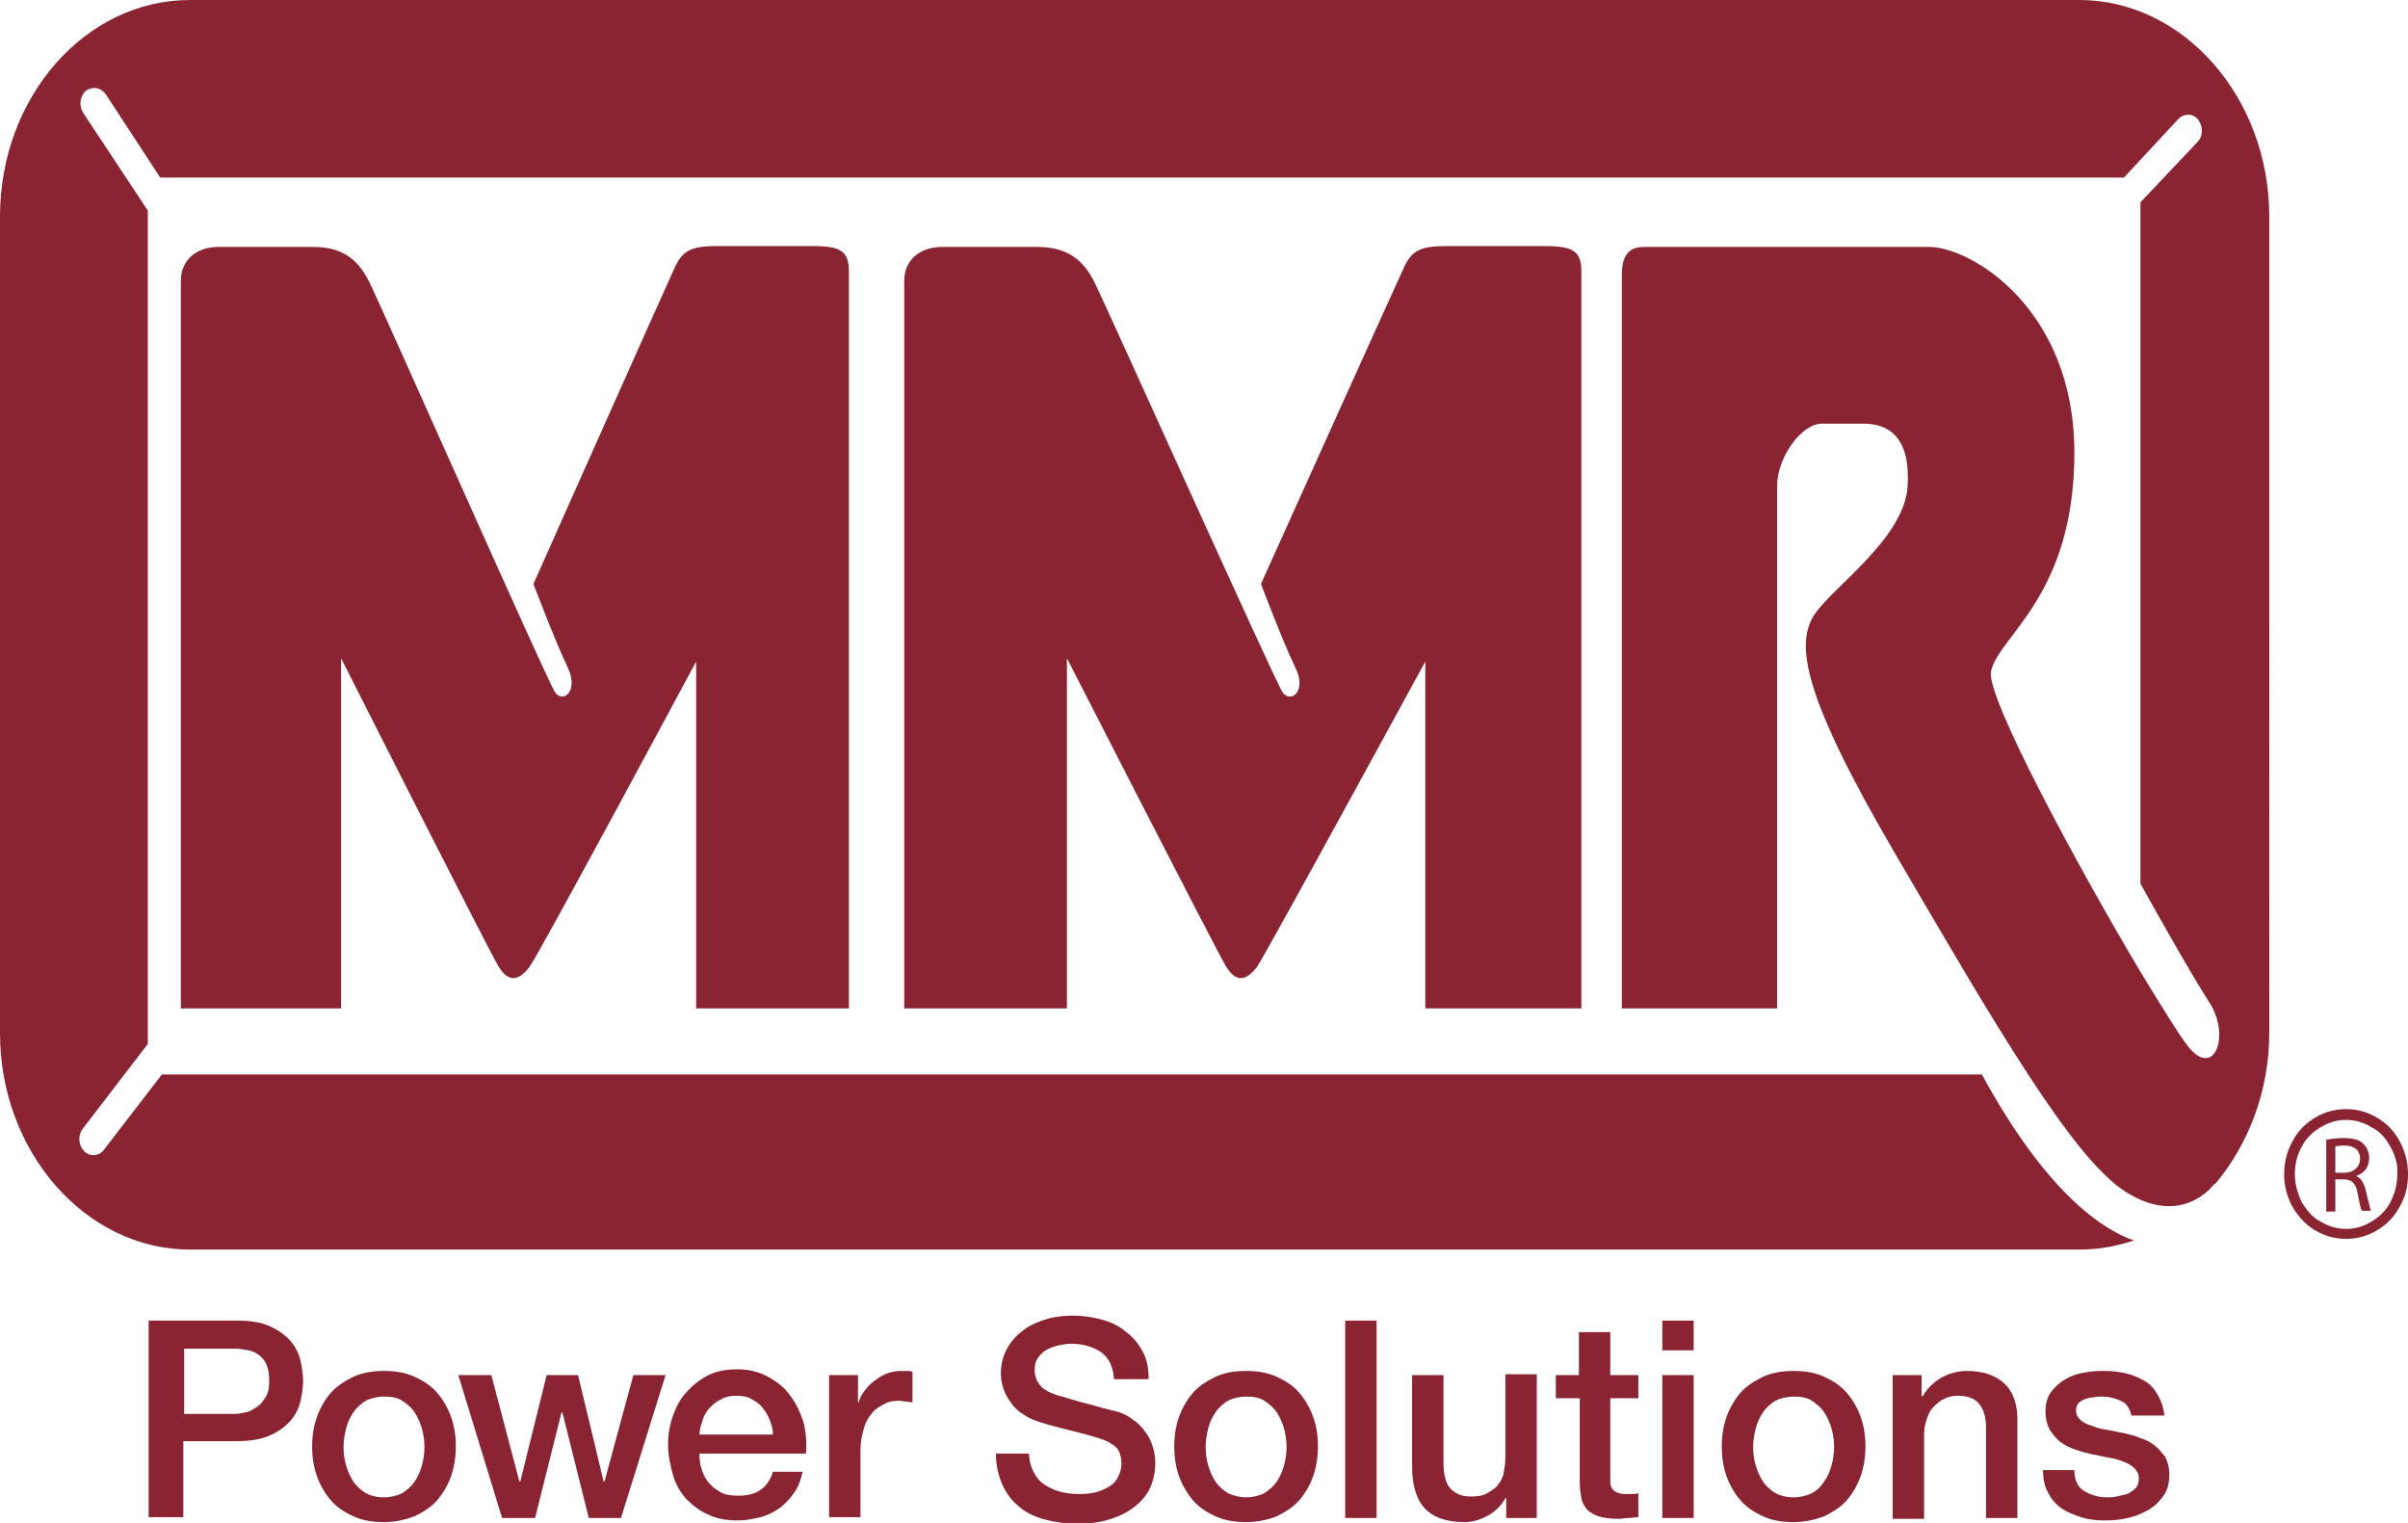 <?xml version="1.0" encoding="UTF-8"?>
<!-- Generator: Adobe Illustrator 24.1.0, SVG Export Plug-In . SVG Version: 6.00 Build 0)  -->
<svg xmlns="http://www.w3.org/2000/svg" xmlns:xlink="http://www.w3.org/1999/xlink" version="1.1" id="Layer_1" x="0px" y="0px" viewBox="0 0 291.6 184.4" style="enable-background:new 0 0 291.6 184.4;" xml:space="preserve">
<style type="text/css">
	.st0{fill:#8A2432;}
</style>
<g>
	<path id="Logo" class="st0" d="M251.8,0c12.6,0,23,11.8,23,26.2V125c0,7.1-2.5,13.5-6.5,18.3l-0.2,0.1c0,0-3.8,5.3-10.7,0.9   c-3.3-2.1-7.3-7.3-11.8-14.2c-4.9-7.5-10.4-17-16.2-26.9c-11.1-19-11.9-25.1-9.8-28.6c2.1-3.4,11-9.3,11.4-15.7   c0.4-6.4-2.7-7.6-5.3-7.6h-5.1c-2.4,0-5.4,4-5.4,7.6v63.2h-18.8V33.3c0-2.8,1.2-3.4,2.7-3.4h34.5c5.1,0,17.6,7.5,17.6,24.9   c0,17.4-9.2,22.2-10.1,26.5c-0.6,3.1,10.5,23.6,18,36.2c3.1,5.1,5.5,9,6.4,9.8c2.9,2.8,4.5-2.2,2-6c-1.9-2.9-6.3-10.7-8.3-14.3   V24.5l6.9-7.3c0.7-0.7,0.7-1.9,0.1-2.7c-0.6-0.8-1.7-0.8-2.4-0.1l-6.6,7.1H19.4l-6.6-10.1c-0.6-0.8-1.6-1-2.4-0.4   c-0.7,0.6-0.9,1.8-0.3,2.7l7.8,11.8v100.9l-7.9,10.3c-0.6,0.8-0.5,2,0.2,2.7c0.7,0.7,1.8,0.6,2.4-0.2l7-9.1H240   c7.9,14.5,14.7,18.8,18.4,20.1c-2.1,0.7-4.3,1.1-6.6,1.1H23c-12.6,0-23-11.8-23-26.2V26.2C0,11.8,10.3,0,23,0L251.8,0L251.8,0z    M290.6,146.1c-0.7,1.3-1.6,2.2-2.8,2.9c-1.2,0.7-2.4,1-3.7,1c-1.3,0-2.5-0.3-3.7-1c-1.2-0.7-2.1-1.7-2.8-2.9c-0.7-1.3-1-2.6-1-3.9   c0-1.4,0.3-2.7,1-4c0.7-1.3,1.6-2.2,2.8-2.9c1.2-0.7,2.4-1,3.7-1c1.3,0,2.5,0.3,3.7,1c1.2,0.7,2.1,1.6,2.8,2.9c0.7,1.3,1,2.6,1,4   C291.6,143.6,291.3,144.9,290.6,146.1z M289.5,138.9c-0.6-1.1-1.3-1.9-2.3-2.4c-1-0.6-2-0.9-3.1-0.9c-1.1,0-2.1,0.3-3.1,0.9   c-1,0.6-1.8,1.4-2.3,2.4c-0.6,1.1-0.8,2.2-0.8,3.3c0,1.1,0.3,2.2,0.8,3.3c0.6,1,1.3,1.9,2.3,2.4c1,0.6,2,0.9,3.1,0.9   c1.1,0,2.1-0.3,3.1-0.9c1-0.6,1.8-1.4,2.3-2.4c0.5-1,0.8-2.1,0.8-3.3C290.4,141.1,290.1,140,289.5,138.9z M282.8,146.7h-1.1V138   c0.5-0.1,1.3-0.2,2.1-0.2c1.2,0,1.9,0.2,2.4,0.7c0.4,0.4,0.7,1,0.7,1.7c0,1.2-0.7,1.9-1.6,2.2v0c0.6,0.2,1,0.9,1.2,1.8   c0.3,1.2,0.5,2.1,0.6,2.4H286c-0.1-0.2-0.3-1-0.5-2.1c-0.2-1.2-0.7-1.7-1.7-1.7h-1L282.8,146.7L282.8,146.7z M285.8,140.3   c0-1.1-0.8-1.6-1.9-1.6c-0.5,0-0.9,0.1-1.1,0.1v3.2h1.1C285,142,285.8,141.3,285.8,140.3L285.8,140.3z M37.9,29.9   c4.1,0,5.7,2,6.9,4.4c1.2,2.4,21.5,48.2,22.4,49.5c0.9,1.4,3,0,1.5-3.1c-1.5-3.1-4.1-10-4.1-10s16.3-36.6,17.2-38.5   c0.9-1.9,2.1-2.4,4.8-2.4h12c3.3,0,4.2,0.7,4.2,3.1v89.2H84.3V80.1c0,0-19.1,35.6-20.2,37c-1.1,1.4-2.4,2.2-3.8-0.2   c-1.4-2.4-19-37.2-19-37.2v42.4H21.9V34c0-2.6,2-4.1,4.5-4.1L37.9,29.9L37.9,29.9z M125.6,29.9c4.1,0,5.8,2,7,4.4   c1.2,2.4,21.8,48.2,22.7,49.5c0.9,1.4,3.1,0,1.5-3.1c-1.5-3.1-4.1-10-4.1-10s16.5-36.6,17.4-38.5c0.9-1.9,2.1-2.4,4.9-2.4h12.2   c3.4,0,4.3,0.7,4.3,3.1v89.2h-18.9V80.1c0,0-19.4,35.6-20.4,37c-1.1,1.4-2.4,2.2-3.8-0.2c-1.4-2.4-19.2-37.2-19.2-37.2v42.4h-19.7   V34c0-2.6,2-4.1,4.6-4.1L125.6,29.9L125.6,29.9z"></path>
	<g>
		<path class="st0" d="M18.1,159.9h10.5c1.7,0,3.1,0.2,4.1,0.7c1.1,0.5,1.9,1.1,2.5,1.8c0.6,0.7,1,1.5,1.2,2.4s0.3,1.7,0.3,2.4    s-0.1,1.5-0.3,2.4c-0.2,0.9-0.6,1.7-1.2,2.4c-0.6,0.7-1.4,1.3-2.5,1.8c-1.1,0.5-2.5,0.7-4.1,0.7h-6.4v9.2h-4.2V159.9z M22.3,171.2    h6.1c0.5,0,0.9-0.1,1.4-0.2s0.9-0.4,1.4-0.7c0.4-0.3,0.7-0.7,1-1.2s0.4-1.1,0.4-1.9c0-0.8-0.1-1.4-0.3-1.9    c-0.2-0.5-0.5-0.9-0.9-1.2c-0.4-0.3-0.8-0.5-1.3-0.6c-0.5-0.1-1-0.2-1.6-0.2h-6.2V171.2z"></path>
		<path class="st0" d="M46.5,184.3c-1.4,0-2.6-0.2-3.7-0.7c-1.1-0.5-2-1.1-2.7-1.9c-0.7-0.8-1.3-1.8-1.7-2.9    c-0.4-1.1-0.6-2.3-0.6-3.7c0-1.3,0.2-2.5,0.6-3.6c0.4-1.1,1-2.1,1.7-2.9c0.7-0.8,1.7-1.4,2.7-1.9c1.1-0.5,2.3-0.7,3.7-0.7    c1.4,0,2.6,0.2,3.7,0.7c1.1,0.5,2,1.1,2.7,1.9c0.7,0.8,1.3,1.8,1.7,2.9c0.4,1.1,0.6,2.3,0.6,3.6c0,1.3-0.2,2.6-0.6,3.7    c-0.4,1.1-1,2.1-1.7,2.9c-0.7,0.8-1.7,1.4-2.7,1.9C49.1,184,47.9,184.3,46.5,184.3z M46.5,181.3c0.8,0,1.6-0.2,2.2-0.5    c0.6-0.4,1.1-0.8,1.5-1.4c0.4-0.6,0.7-1.2,0.9-2c0.2-0.7,0.3-1.5,0.3-2.2c0-0.7-0.1-1.5-0.3-2.2c-0.2-0.7-0.5-1.4-0.9-2    c-0.4-0.6-0.9-1-1.5-1.4c-0.6-0.4-1.4-0.5-2.2-0.5c-0.8,0-1.6,0.2-2.2,0.5c-0.6,0.4-1.1,0.8-1.5,1.4c-0.4,0.6-0.7,1.2-0.9,2    s-0.3,1.5-0.3,2.2c0,0.8,0.1,1.5,0.3,2.2c0.2,0.7,0.5,1.4,0.9,2c0.4,0.6,0.9,1,1.5,1.4C44.9,181.1,45.6,181.3,46.5,181.3z"></path>
		<path class="st0" d="M55.5,166.5h4l3.4,12.9H63l3.2-12.9h3.8l3.1,12.9h0.1l3.5-12.9h3.9l-5.4,17.3h-3.9L68.1,171H68l-3.2,12.8h-4    L55.5,166.5z"></path>
		<path class="st0" d="M84.7,176.1c0,0.7,0.1,1.3,0.3,1.9c0.2,0.6,0.5,1.2,0.9,1.6c0.4,0.5,0.9,0.8,1.4,1.1s1.3,0.4,2.1,0.4    c1.1,0,2-0.2,2.7-0.7s1.2-1.2,1.5-2.2h3.6c-0.2,0.9-0.5,1.8-1,2.5s-1.1,1.4-1.8,1.9c-0.7,0.5-1.5,0.9-2.3,1.1s-1.8,0.4-2.7,0.4    c-1.4,0-2.6-0.2-3.6-0.7c-1-0.4-1.9-1.1-2.7-1.9c-0.7-0.8-1.3-1.8-1.6-2.9s-0.6-2.3-0.6-3.7c0-1.2,0.2-2.4,0.6-3.5    c0.4-1.1,0.9-2.1,1.7-2.9c0.7-0.8,1.6-1.5,2.6-2c1-0.5,2.2-0.7,3.5-0.7c1.4,0,2.6,0.3,3.7,0.9c1.1,0.6,2,1.3,2.7,2.3    c0.7,0.9,1.2,2,1.6,3.2c0.3,1.2,0.4,2.5,0.3,3.8H84.7z M93.6,173.6c0-0.6-0.2-1.2-0.4-1.7s-0.5-1-0.9-1.5s-0.8-0.7-1.3-1    c-0.5-0.3-1.1-0.4-1.8-0.4c-0.7,0-1.3,0.1-1.8,0.4c-0.5,0.2-1,0.6-1.4,1c-0.4,0.4-0.7,0.9-0.9,1.5c-0.2,0.6-0.4,1.2-0.4,1.8H93.6z    "></path>
		<path class="st0" d="M100.3,166.5h3.6v3.3h0.1c0.1-0.5,0.3-0.9,0.7-1.4c0.3-0.4,0.7-0.9,1.2-1.2c0.5-0.4,1-0.7,1.5-0.9    c0.6-0.2,1.1-0.3,1.7-0.3c0.4,0,0.8,0,0.9,0s0.3,0,0.5,0.1v3.7c-0.3,0-0.5-0.1-0.8-0.1c-0.3,0-0.6-0.1-0.8-0.1    c-0.6,0-1.3,0.1-1.8,0.4c-0.6,0.3-1.1,0.6-1.5,1.1c-0.4,0.5-0.8,1.1-1,1.9c-0.2,0.7-0.4,1.6-0.4,2.5v8.2h-3.8V166.5z"></path>
		<path class="st0" d="M124.6,175.8c0,0.9,0.2,1.7,0.5,2.3c0.3,0.6,0.7,1.2,1.3,1.6c0.6,0.4,1.2,0.7,1.9,0.9    c0.7,0.2,1.5,0.3,2.4,0.3c0.9,0,1.7-0.1,2.3-0.3c0.6-0.2,1.2-0.5,1.6-0.8c0.4-0.3,0.7-0.7,0.9-1.2s0.3-0.9,0.3-1.3    c0-0.9-0.2-1.6-0.6-2c-0.4-0.4-0.9-0.7-1.4-0.9c-0.8-0.3-1.8-0.6-3-0.9c-1.1-0.3-2.5-0.6-4.2-1.1c-1-0.3-1.9-0.6-2.6-1.1    c-0.7-0.4-1.2-0.9-1.6-1.5c-0.4-0.5-0.7-1.1-0.9-1.7c-0.2-0.6-0.3-1.2-0.3-1.8c0-1.2,0.3-2.2,0.8-3.1c0.5-0.9,1.2-1.6,2-2.2    c0.8-0.6,1.8-1,2.8-1.3s2.1-0.4,3.2-0.4c1.2,0,2.4,0.2,3.5,0.5c1.1,0.3,2.1,0.8,2.9,1.5c0.8,0.6,1.5,1.4,2,2.4    c0.5,0.9,0.7,2,0.7,3.3h-4.2c-0.1-1.5-0.6-2.6-1.6-3.3c-0.9-0.6-2.1-1-3.6-1c-0.5,0-1,0.1-1.5,0.2c-0.5,0.1-1,0.3-1.4,0.5    c-0.4,0.2-0.8,0.6-1.1,1c-0.3,0.4-0.4,0.9-0.4,1.5c0,0.8,0.3,1.5,0.8,2c0.5,0.5,1.2,0.8,2.1,1.1c0.1,0,0.4,0.1,1.1,0.3    c0.6,0.2,1.3,0.4,2.1,0.6c0.8,0.2,1.5,0.4,2.2,0.6c0.7,0.2,1.2,0.3,1.6,0.4c0.8,0.2,1.5,0.6,2,1c0.6,0.4,1.1,0.9,1.5,1.5    c0.4,0.5,0.7,1.1,0.9,1.8c0.2,0.6,0.3,1.2,0.3,1.9c0,1.3-0.3,2.5-0.8,3.4c-0.5,0.9-1.3,1.7-2.2,2.3s-1.9,1-3,1.3    c-1.1,0.3-2.3,0.4-3.5,0.4c-1.4,0-2.6-0.2-3.8-0.5c-1.2-0.3-2.3-0.8-3.1-1.5c-0.9-0.7-1.6-1.6-2.1-2.7c-0.5-1.1-0.8-2.4-0.8-3.8    H124.6z"></path>
		<path class="st0" d="M150.9,184.3c-1.4,0-2.6-0.2-3.7-0.7c-1.1-0.5-2-1.1-2.7-1.9c-0.7-0.8-1.3-1.8-1.7-2.9    c-0.4-1.1-0.6-2.3-0.6-3.7c0-1.3,0.2-2.5,0.6-3.6c0.4-1.1,1-2.1,1.7-2.9c0.7-0.8,1.7-1.4,2.7-1.9c1.1-0.5,2.3-0.7,3.7-0.7    s2.6,0.2,3.7,0.7c1.1,0.5,2,1.1,2.7,1.9c0.7,0.8,1.3,1.8,1.7,2.9c0.4,1.1,0.6,2.3,0.6,3.6c0,1.3-0.2,2.6-0.6,3.7    c-0.4,1.1-1,2.1-1.7,2.9c-0.7,0.8-1.7,1.4-2.7,1.9C153.6,184,152.3,184.3,150.9,184.3z M150.9,181.3c0.8,0,1.6-0.2,2.2-0.5    c0.6-0.4,1.1-0.8,1.5-1.4c0.4-0.6,0.7-1.2,0.9-2c0.2-0.7,0.3-1.5,0.3-2.2c0-0.7-0.1-1.5-0.3-2.2c-0.2-0.7-0.5-1.4-0.9-2    s-0.9-1-1.5-1.4c-0.6-0.4-1.4-0.5-2.2-0.5s-1.6,0.2-2.2,0.5c-0.6,0.4-1.1,0.8-1.5,1.4c-0.4,0.6-0.7,1.2-0.9,2s-0.3,1.5-0.3,2.2    c0,0.8,0.1,1.5,0.3,2.2c0.2,0.7,0.5,1.4,0.9,2c0.4,0.6,0.9,1,1.5,1.4C149.4,181.1,150.1,181.3,150.9,181.3z"></path>
		<path class="st0" d="M162.9,159.9h3.8v23.9h-3.8V159.9z"></path>
		<path class="st0" d="M186.1,183.8h-3.7v-2.4h-0.1c-0.5,0.9-1.2,1.6-2.1,2.1s-1.9,0.8-2.8,0.8c-2.3,0-3.9-0.6-4.9-1.7    c-1-1.1-1.5-2.8-1.5-5.1v-11h3.8v10.6c0,1.5,0.3,2.6,0.9,3.2c0.6,0.6,1.4,0.9,2.4,0.9c0.8,0,1.5-0.1,2-0.4s1-0.6,1.3-1    c0.3-0.4,0.6-0.9,0.7-1.5c0.1-0.6,0.2-1.2,0.2-1.9v-10h3.8V183.8z"></path>
		<path class="st0" d="M188.3,166.5h2.9v-5.2h3.8v5.2h3.4v2.8H195v9.2c0,0.4,0,0.7,0,1c0,0.3,0.1,0.5,0.2,0.7    c0.1,0.2,0.3,0.4,0.6,0.5c0.2,0.1,0.6,0.2,1,0.2c0.3,0,0.5,0,0.8,0c0.3,0,0.5,0,0.8-0.1v2.9c-0.4,0-0.8,0.1-1.2,0.1    c-0.4,0-0.8,0.1-1.2,0.1c-1,0-1.8-0.1-2.4-0.3c-0.6-0.2-1.1-0.5-1.4-0.8c-0.3-0.4-0.6-0.8-0.7-1.4c-0.1-0.6-0.2-1.2-0.2-1.9v-10.2    h-2.9V166.5z"></path>
		<path class="st0" d="M201.3,159.9h3.8v3.6h-3.8V159.9z M201.3,166.5h3.8v17.3h-3.8V166.5z"></path>
		<path class="st0" d="M217.2,184.3c-1.4,0-2.6-0.2-3.7-0.7c-1.1-0.5-2-1.1-2.7-1.9c-0.7-0.8-1.3-1.8-1.7-2.9s-0.6-2.3-0.6-3.7    c0-1.3,0.2-2.5,0.6-3.6s1-2.1,1.7-2.9c0.7-0.8,1.7-1.4,2.7-1.9c1.1-0.5,2.3-0.7,3.7-0.7c1.4,0,2.6,0.2,3.7,0.7    c1.1,0.5,2,1.1,2.7,1.9c0.7,0.8,1.3,1.8,1.7,2.9c0.4,1.1,0.6,2.3,0.6,3.6c0,1.3-0.2,2.6-0.6,3.7c-0.4,1.1-1,2.1-1.7,2.9    c-0.7,0.8-1.7,1.4-2.7,1.9C219.8,184,218.6,184.3,217.2,184.3z M217.2,181.3c0.8,0,1.6-0.2,2.2-0.5s1.1-0.8,1.5-1.4    c0.4-0.6,0.7-1.2,0.9-2c0.2-0.7,0.3-1.5,0.3-2.2c0-0.7-0.1-1.5-0.3-2.2c-0.2-0.7-0.5-1.4-0.9-2c-0.4-0.6-0.9-1-1.5-1.4    s-1.4-0.5-2.2-0.5c-0.8,0-1.6,0.2-2.2,0.5c-0.6,0.4-1.1,0.8-1.5,1.4c-0.4,0.6-0.7,1.2-0.9,2s-0.3,1.5-0.3,2.2    c0,0.8,0.1,1.5,0.3,2.2c0.2,0.7,0.5,1.4,0.9,2c0.4,0.6,0.9,1,1.5,1.4C215.6,181.1,216.3,181.3,217.2,181.3z"></path>
		<path class="st0" d="M229.1,166.5h3.6v2.5l0.1,0.1c0.6-1,1.3-1.7,2.3-2.3c0.9-0.5,2-0.8,3.1-0.8c1.9,0,3.4,0.5,4.5,1.5    s1.6,2.5,1.6,4.4v11.9h-3.8v-10.9c0-1.4-0.3-2.3-0.9-3c-0.5-0.6-1.4-0.9-2.5-0.9c-0.6,0-1.2,0.1-1.7,0.4c-0.5,0.2-0.9,0.6-1.3,1    c-0.4,0.4-0.6,0.9-0.8,1.5c-0.2,0.6-0.3,1.1-0.3,1.8v10.2h-3.8V166.5z"></path>
		<path class="st0" d="M251.2,178.3c0.1,1.1,0.5,1.9,1.3,2.3c0.7,0.4,1.6,0.7,2.6,0.7c0.4,0,0.8,0,1.2-0.1s0.9-0.2,1.3-0.3    c0.4-0.2,0.7-0.4,1-0.7c0.3-0.3,0.4-0.7,0.4-1.2s-0.2-0.9-0.5-1.2c-0.3-0.3-0.8-0.6-1.3-0.8s-1.1-0.4-1.8-0.5    c-0.7-0.1-1.3-0.3-2-0.4c-0.7-0.2-1.4-0.3-2.1-0.6c-0.7-0.2-1.2-0.5-1.8-0.9c-0.5-0.4-0.9-0.9-1.3-1.5c-0.3-0.6-0.5-1.3-0.5-2.2    c0-0.9,0.2-1.7,0.7-2.4c0.5-0.6,1-1.1,1.7-1.5c0.7-0.4,1.5-0.7,2.3-0.8c0.9-0.2,1.7-0.2,2.5-0.2c0.9,0,1.7,0.1,2.6,0.3    c0.8,0.2,1.5,0.5,2.2,0.9c0.7,0.4,1.2,1,1.6,1.7c0.4,0.7,0.7,1.5,0.8,2.5h-4c-0.2-0.9-0.6-1.5-1.3-1.8c-0.7-0.3-1.4-0.5-2.3-0.5    c-0.3,0-0.6,0-1,0.1c-0.4,0-0.7,0.1-1,0.2c-0.3,0.1-0.6,0.3-0.8,0.5s-0.3,0.5-0.3,0.9c0,0.5,0.2,0.8,0.5,1.1    c0.3,0.3,0.7,0.5,1.3,0.7c0.5,0.2,1.1,0.4,1.8,0.5c0.7,0.1,1.4,0.3,2.1,0.4c0.7,0.2,1.4,0.3,2,0.6c0.7,0.2,1.3,0.5,1.8,0.9    c0.5,0.4,0.9,0.9,1.3,1.4c0.3,0.6,0.5,1.3,0.5,2.1c0,1-0.2,1.9-0.7,2.6c-0.5,0.7-1.1,1.3-1.8,1.7c-0.7,0.4-1.6,0.8-2.5,1    c-0.9,0.2-1.8,0.3-2.7,0.3c-1.1,0-2.1-0.1-3-0.4s-1.7-0.6-2.4-1.1c-0.7-0.5-1.2-1.1-1.6-1.9c-0.4-0.7-0.6-1.6-0.6-2.7H251.2z"></path>
	</g>
</g>
</svg>
